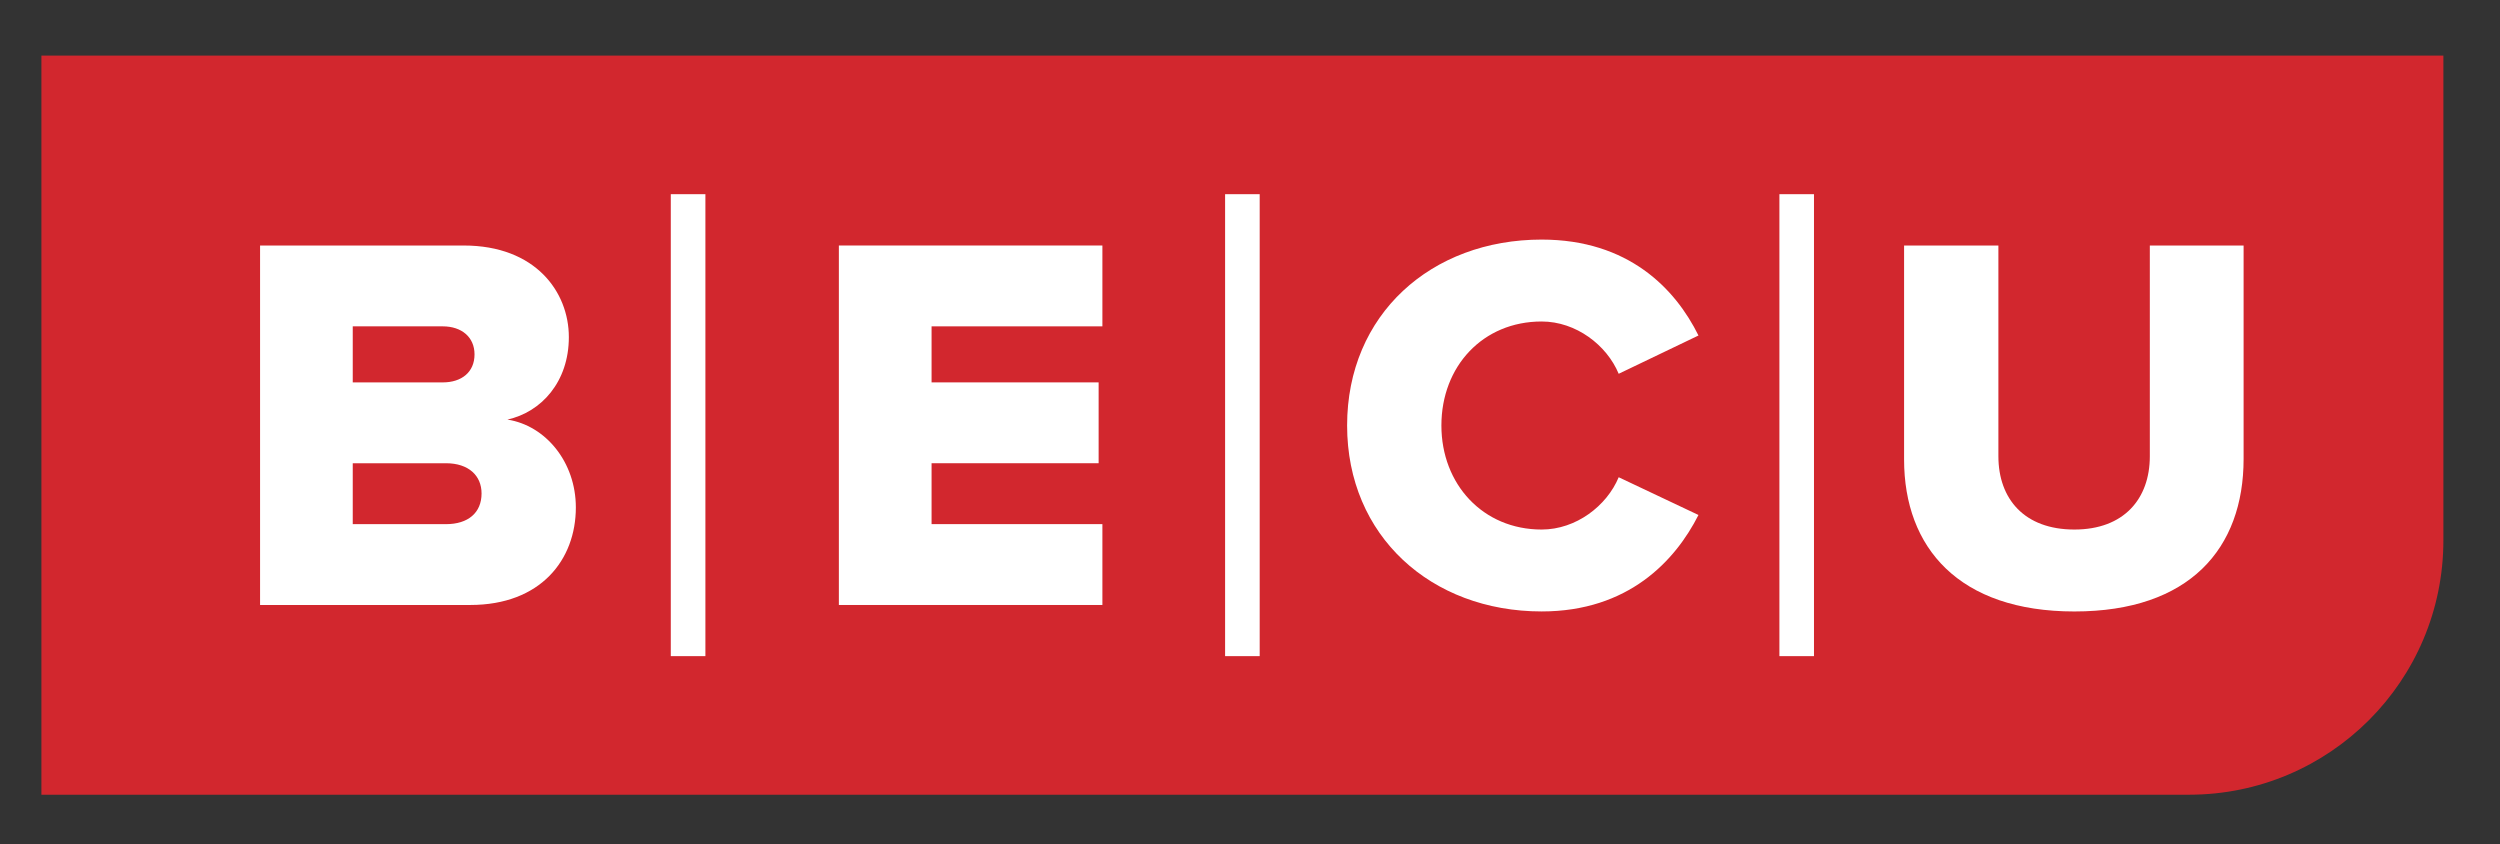 <?xml version="1.0" encoding="utf-8"?>
<!-- Generator: Adobe Illustrator 16.0.0, SVG Export Plug-In . SVG Version: 6.00 Build 0)  -->
<!DOCTYPE svg PUBLIC "-//W3C//DTD SVG 1.1//EN" "http://www.w3.org/Graphics/SVG/1.1/DTD/svg11.dtd">
<svg version="1.1" id="Layer_1" xmlns="http://www.w3.org/2000/svg" xmlns:xlink="http://www.w3.org/1999/xlink" x="0px" y="0px"
	 width="359.982px" height="121.547px" viewBox="0 0 359.982 121.547" enable-background="new 0 0 359.982 121.547"
	 xml:space="preserve">
<rect x="0" y="0" width="359.982" height="121.547" fill="#333333" stroke="none"/>
<g>
	<path fill="#D2272E" d="M315.199,114.433H5.962V8.006H351.83v69.795C351.83,98.034,335.431,114.433,315.199,114.433"/>
	<path fill="#FFFFFF" d="M73.063,60.416c4.889-1.083,8.847-5.434,8.847-11.874c0-6.519-4.812-13.19-15.129-13.19H37.448v51.761
		H67.71c10.162,0,15.208-6.522,15.208-14.046C82.918,66.545,78.574,61.271,73.063,60.416 M50.793,46.992h12.958
		c2.718,0,4.577,1.55,4.577,4.035c0,2.561-1.859,4.036-4.577,4.036H50.793V46.992z M64.216,75.474H50.793v-8.771h13.423
		c3.258,0,5.125,1.785,5.125,4.349C69.341,73.84,67.399,75.474,64.216,75.474"/>
	<polygon fill="#FFFFFF" points="120.791,87.113 158.737,87.113 158.737,75.47 134.139,75.47 134.139,66.702 158.194,66.702 
		158.194,55.061 134.139,55.061 134.139,46.992 158.737,46.992 158.737,35.351 120.791,35.351 	"/>
	<path fill="#FFFFFF" d="M221.987,46.293c4.964,0,9.387,3.417,11.093,7.529l11.488-5.512c-3.336-6.751-10.091-13.812-22.581-13.812
		c-15.909,0-28.013,10.789-28.013,26.771c0,15.911,12.104,26.774,28.013,26.774c12.49,0,19.245-7.295,22.581-13.889l-11.488-5.435
		c-1.706,4.112-6.129,7.531-11.093,7.531c-8.46,0-14.436-6.519-14.436-14.981C207.551,52.733,213.527,46.293,221.987,46.293"/>
	<path fill="#FFFFFF" d="M309.559,35.351v30.343c0,6.129-3.726,10.556-10.863,10.556c-7.22,0-10.942-4.427-10.942-10.556V35.351
		h-13.58v30.808c0,12.73,7.916,21.888,24.522,21.888c16.603,0,24.366-9.079,24.366-21.963V35.351H309.559z"/>
	<rect x="96.589" y="27.961" fill="#FFFFFF" width="4.984" height="66.518"/>
	<rect x="176.406" y="27.961" fill="#FFFFFF" width="4.98" height="66.518"/>
	<rect x="256.222" y="27.961" fill="#FFFFFF" width="4.978" height="66.518"/>
</g>
</svg>
